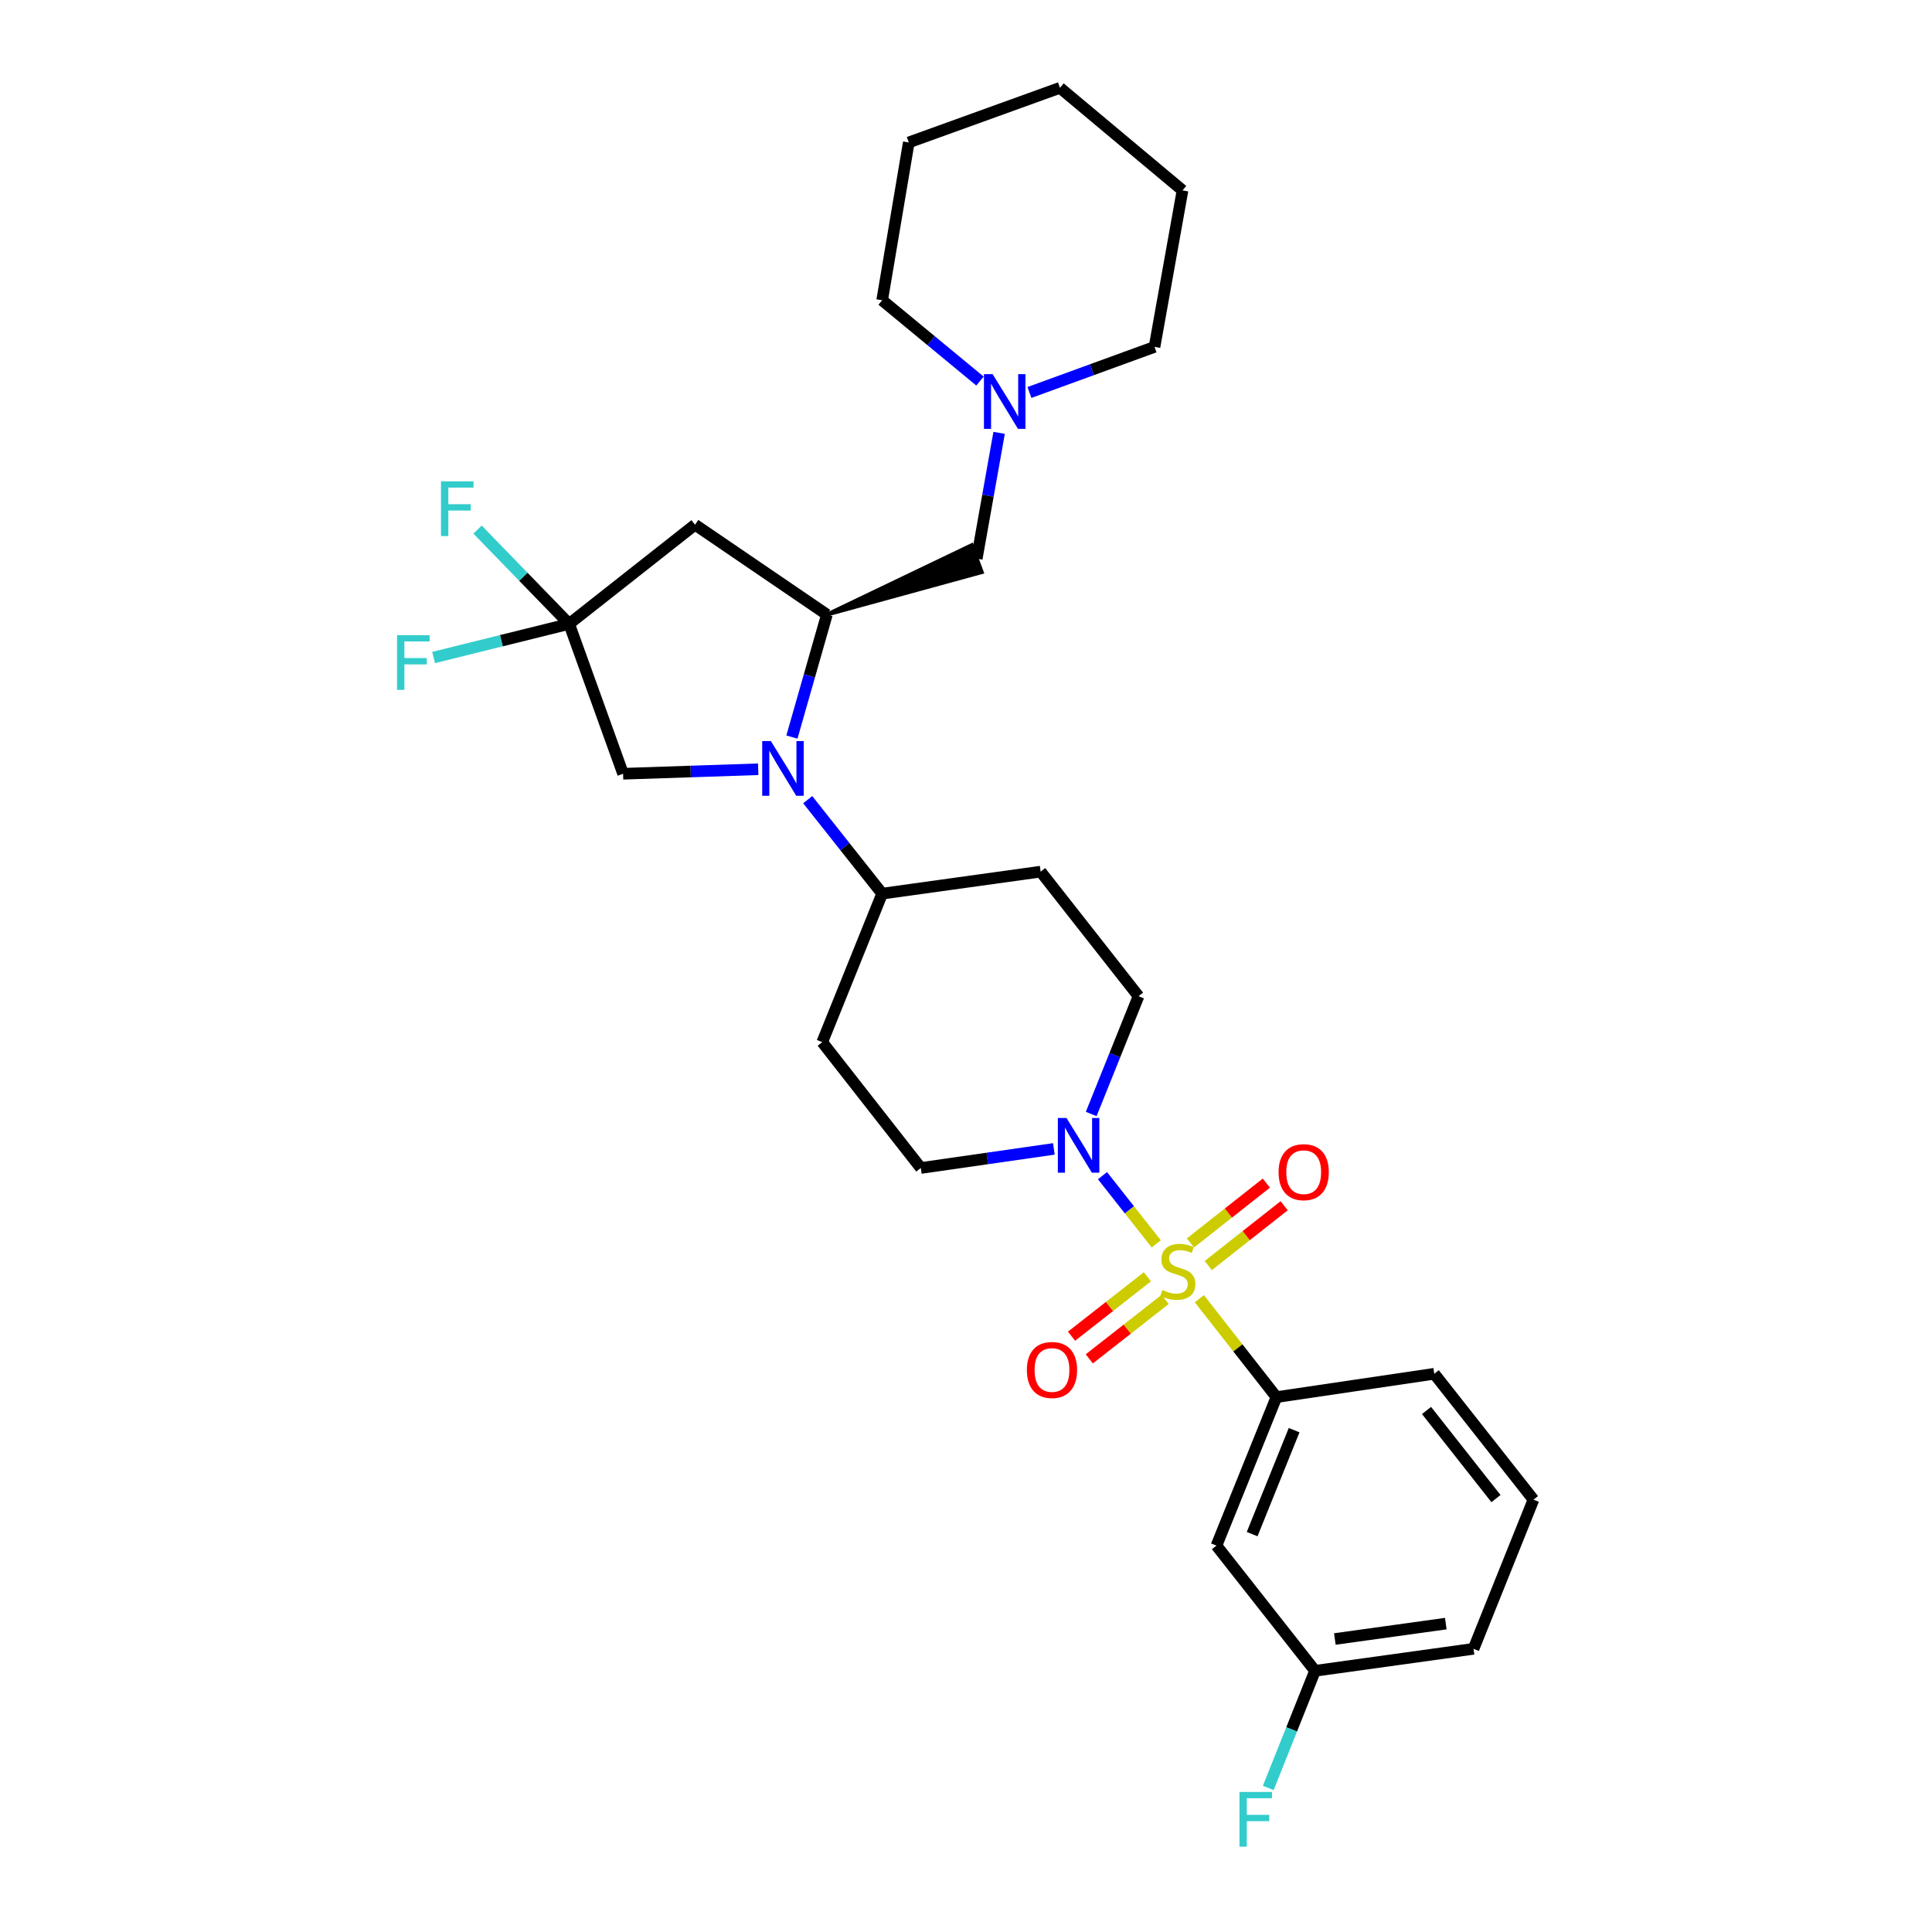 <?xml version='1.0' encoding='iso-8859-1'?>
<svg version='1.1' baseProfile='full'
              xmlns='http://www.w3.org/2000/svg'
                      xmlns:rdkit='http://www.rdkit.org/xml'
                      xmlns:xlink='http://www.w3.org/1999/xlink'
                  xml:space='preserve'
width='1000px' height='1000px' viewBox='0 0 1000 1000'>
<!-- END OF HEADER -->
<rect style='opacity:1.0;fill:#FFFFFF;stroke:none' width='1000' height='1000' x='0' y='0'> </rect>
<path class='bond-1' d='M 598.481,643.833 L 584.563,626.177' style='fill:none;fill-rule:evenodd;stroke:#CCCC00;stroke-width:6px;stroke-linecap:butt;stroke-linejoin:miter;stroke-opacity:1' />
<path class='bond-1' d='M 584.563,626.177 L 570.646,608.52' style='fill:none;fill-rule:evenodd;stroke:#0000FF;stroke-width:6px;stroke-linecap:butt;stroke-linejoin:miter;stroke-opacity:1' />
<path class='bond-4' d='M 620.784,672.215 L 640.732,697.677' style='fill:none;fill-rule:evenodd;stroke:#CCCC00;stroke-width:6px;stroke-linecap:butt;stroke-linejoin:miter;stroke-opacity:1' />
<path class='bond-4' d='M 640.732,697.677 L 660.681,723.14' style='fill:none;fill-rule:evenodd;stroke:#000000;stroke-width:6px;stroke-linecap:butt;stroke-linejoin:miter;stroke-opacity:1' />
<path class='bond-8' d='M 593.893,660.855 L 574.258,676.238' style='fill:none;fill-rule:evenodd;stroke:#CCCC00;stroke-width:6px;stroke-linecap:butt;stroke-linejoin:miter;stroke-opacity:1' />
<path class='bond-8' d='M 574.258,676.238 L 554.624,691.621' style='fill:none;fill-rule:evenodd;stroke:#FF0000;stroke-width:6px;stroke-linecap:butt;stroke-linejoin:miter;stroke-opacity:1' />
<path class='bond-8' d='M 603.08,672.581 L 583.445,687.965' style='fill:none;fill-rule:evenodd;stroke:#CCCC00;stroke-width:6px;stroke-linecap:butt;stroke-linejoin:miter;stroke-opacity:1' />
<path class='bond-8' d='M 583.445,687.965 L 563.811,703.348' style='fill:none;fill-rule:evenodd;stroke:#FF0000;stroke-width:6px;stroke-linecap:butt;stroke-linejoin:miter;stroke-opacity:1' />
<path class='bond-9' d='M 625.399,655.043 L 645.041,639.562' style='fill:none;fill-rule:evenodd;stroke:#CCCC00;stroke-width:6px;stroke-linecap:butt;stroke-linejoin:miter;stroke-opacity:1' />
<path class='bond-9' d='M 645.041,639.562 L 664.683,624.082' style='fill:none;fill-rule:evenodd;stroke:#FF0000;stroke-width:6px;stroke-linecap:butt;stroke-linejoin:miter;stroke-opacity:1' />
<path class='bond-9' d='M 616.178,643.343 L 635.82,627.862' style='fill:none;fill-rule:evenodd;stroke:#CCCC00;stroke-width:6px;stroke-linecap:butt;stroke-linejoin:miter;stroke-opacity:1' />
<path class='bond-9' d='M 635.82,627.862 L 655.462,612.382' style='fill:none;fill-rule:evenodd;stroke:#FF0000;stroke-width:6px;stroke-linecap:butt;stroke-linejoin:miter;stroke-opacity:1' />
<path class='bond-0' d='M 418.067,413.903 L 437.335,438.225' style='fill:none;fill-rule:evenodd;stroke:#0000FF;stroke-width:6px;stroke-linecap:butt;stroke-linejoin:miter;stroke-opacity:1' />
<path class='bond-0' d='M 437.335,438.225 L 456.604,462.547' style='fill:none;fill-rule:evenodd;stroke:#000000;stroke-width:6px;stroke-linecap:butt;stroke-linejoin:miter;stroke-opacity:1' />
<path class='bond-2' d='M 409.894,381.507 L 418.944,349.811' style='fill:none;fill-rule:evenodd;stroke:#0000FF;stroke-width:6px;stroke-linecap:butt;stroke-linejoin:miter;stroke-opacity:1' />
<path class='bond-2' d='M 418.944,349.811 L 427.994,318.114' style='fill:none;fill-rule:evenodd;stroke:#000000;stroke-width:6px;stroke-linecap:butt;stroke-linejoin:miter;stroke-opacity:1' />
<path class='bond-6' d='M 392.45,398.164 L 357.479,399.329' style='fill:none;fill-rule:evenodd;stroke:#0000FF;stroke-width:6px;stroke-linecap:butt;stroke-linejoin:miter;stroke-opacity:1' />
<path class='bond-6' d='M 357.479,399.329 L 322.508,400.493' style='fill:none;fill-rule:evenodd;stroke:#000000;stroke-width:6px;stroke-linecap:butt;stroke-linejoin:miter;stroke-opacity:1' />
<path class='bond-13' d='M 564.808,576.595 L 577.054,546.116' style='fill:none;fill-rule:evenodd;stroke:#0000FF;stroke-width:6px;stroke-linecap:butt;stroke-linejoin:miter;stroke-opacity:1' />
<path class='bond-13' d='M 577.054,546.116 L 589.301,515.637' style='fill:none;fill-rule:evenodd;stroke:#000000;stroke-width:6px;stroke-linecap:butt;stroke-linejoin:miter;stroke-opacity:1' />
<path class='bond-14' d='M 545.48,594.672 L 511.043,599.613' style='fill:none;fill-rule:evenodd;stroke:#0000FF;stroke-width:6px;stroke-linecap:butt;stroke-linejoin:miter;stroke-opacity:1' />
<path class='bond-14' d='M 511.043,599.613 L 476.607,604.554' style='fill:none;fill-rule:evenodd;stroke:#000000;stroke-width:6px;stroke-linecap:butt;stroke-linejoin:miter;stroke-opacity:1' />
<path class='bond-5' d='M 427.994,318.114 L 359.742,271.579' style='fill:none;fill-rule:evenodd;stroke:#000000;stroke-width:6px;stroke-linecap:butt;stroke-linejoin:miter;stroke-opacity:1' />
<path class='bond-12' d='M 427.994,318.114 L 508.169,296.135 L 502.96,282.179 Z' style='fill:#000000;fill-rule:evenodd;fill-opacity:1;stroke:#000000;stroke-width:2px;stroke-linecap:butt;stroke-linejoin:miter;stroke-opacity:1;' />
<path class='bond-3' d='M 294.585,322.931 L 322.508,400.493' style='fill:none;fill-rule:evenodd;stroke:#000000;stroke-width:6px;stroke-linecap:butt;stroke-linejoin:miter;stroke-opacity:1' />
<path class='bond-17' d='M 294.585,322.931 L 259.509,331.627' style='fill:none;fill-rule:evenodd;stroke:#000000;stroke-width:6px;stroke-linecap:butt;stroke-linejoin:miter;stroke-opacity:1' />
<path class='bond-17' d='M 259.509,331.627 L 224.433,340.323' style='fill:none;fill-rule:evenodd;stroke:#33CCCC;stroke-width:6px;stroke-linecap:butt;stroke-linejoin:miter;stroke-opacity:1' />
<path class='bond-18' d='M 294.585,322.931 L 270.881,298.522' style='fill:none;fill-rule:evenodd;stroke:#000000;stroke-width:6px;stroke-linecap:butt;stroke-linejoin:miter;stroke-opacity:1' />
<path class='bond-18' d='M 270.881,298.522 L 247.176,274.113' style='fill:none;fill-rule:evenodd;stroke:#33CCCC;stroke-width:6px;stroke-linecap:butt;stroke-linejoin:miter;stroke-opacity:1' />
<path class='bond-31' d='M 294.585,322.931 L 359.742,271.579' style='fill:none;fill-rule:evenodd;stroke:#000000;stroke-width:6px;stroke-linecap:butt;stroke-linejoin:miter;stroke-opacity:1' />
<path class='bond-11' d='M 660.681,723.14 L 629.638,800.007' style='fill:none;fill-rule:evenodd;stroke:#000000;stroke-width:6px;stroke-linecap:butt;stroke-linejoin:miter;stroke-opacity:1' />
<path class='bond-11' d='M 669.837,740.249 L 648.107,794.056' style='fill:none;fill-rule:evenodd;stroke:#000000;stroke-width:6px;stroke-linecap:butt;stroke-linejoin:miter;stroke-opacity:1' />
<path class='bond-21' d='M 660.681,723.14 L 742.365,711.066' style='fill:none;fill-rule:evenodd;stroke:#000000;stroke-width:6px;stroke-linecap:butt;stroke-linejoin:miter;stroke-opacity:1' />
<path class='bond-7' d='M 456.604,462.547 L 425.586,539.414' style='fill:none;fill-rule:evenodd;stroke:#000000;stroke-width:6px;stroke-linecap:butt;stroke-linejoin:miter;stroke-opacity:1' />
<path class='bond-29' d='M 456.604,462.547 L 538.635,451.159' style='fill:none;fill-rule:evenodd;stroke:#000000;stroke-width:6px;stroke-linecap:butt;stroke-linejoin:miter;stroke-opacity:1' />
<path class='bond-10' d='M 517.145,224.038 L 511.355,256.597' style='fill:none;fill-rule:evenodd;stroke:#0000FF;stroke-width:6px;stroke-linecap:butt;stroke-linejoin:miter;stroke-opacity:1' />
<path class='bond-10' d='M 511.355,256.597 L 505.564,289.157' style='fill:none;fill-rule:evenodd;stroke:#000000;stroke-width:6px;stroke-linecap:butt;stroke-linejoin:miter;stroke-opacity:1' />
<path class='bond-22' d='M 532.834,203.146 L 565.205,191.348' style='fill:none;fill-rule:evenodd;stroke:#0000FF;stroke-width:6px;stroke-linecap:butt;stroke-linejoin:miter;stroke-opacity:1' />
<path class='bond-22' d='M 565.205,191.348 L 597.577,179.55' style='fill:none;fill-rule:evenodd;stroke:#000000;stroke-width:6px;stroke-linecap:butt;stroke-linejoin:miter;stroke-opacity:1' />
<path class='bond-23' d='M 507.234,197.24 L 481.919,176.324' style='fill:none;fill-rule:evenodd;stroke:#0000FF;stroke-width:6px;stroke-linecap:butt;stroke-linejoin:miter;stroke-opacity:1' />
<path class='bond-23' d='M 481.919,176.324 L 456.604,155.409' style='fill:none;fill-rule:evenodd;stroke:#000000;stroke-width:6px;stroke-linecap:butt;stroke-linejoin:miter;stroke-opacity:1' />
<path class='bond-19' d='M 629.638,800.007 L 680.659,864.808' style='fill:none;fill-rule:evenodd;stroke:#000000;stroke-width:6px;stroke-linecap:butt;stroke-linejoin:miter;stroke-opacity:1' />
<path class='bond-15' d='M 589.301,515.637 L 538.635,451.159' style='fill:none;fill-rule:evenodd;stroke:#000000;stroke-width:6px;stroke-linecap:butt;stroke-linejoin:miter;stroke-opacity:1' />
<path class='bond-16' d='M 476.607,604.554 L 425.586,539.414' style='fill:none;fill-rule:evenodd;stroke:#000000;stroke-width:6px;stroke-linecap:butt;stroke-linejoin:miter;stroke-opacity:1' />
<path class='bond-20' d='M 680.659,864.808 L 668.552,895.127' style='fill:none;fill-rule:evenodd;stroke:#000000;stroke-width:6px;stroke-linecap:butt;stroke-linejoin:miter;stroke-opacity:1' />
<path class='bond-20' d='M 668.552,895.127 L 656.444,925.446' style='fill:none;fill-rule:evenodd;stroke:#33CCCC;stroke-width:6px;stroke-linecap:butt;stroke-linejoin:miter;stroke-opacity:1' />
<path class='bond-30' d='M 680.659,864.808 L 762.699,853.429' style='fill:none;fill-rule:evenodd;stroke:#000000;stroke-width:6px;stroke-linecap:butt;stroke-linejoin:miter;stroke-opacity:1' />
<path class='bond-30' d='M 690.918,848.346 L 748.346,840.38' style='fill:none;fill-rule:evenodd;stroke:#000000;stroke-width:6px;stroke-linecap:butt;stroke-linejoin:miter;stroke-opacity:1' />
<path class='bond-24' d='M 742.365,711.066 L 793.717,776.222' style='fill:none;fill-rule:evenodd;stroke:#000000;stroke-width:6px;stroke-linecap:butt;stroke-linejoin:miter;stroke-opacity:1' />
<path class='bond-24' d='M 738.368,730.06 L 774.314,775.67' style='fill:none;fill-rule:evenodd;stroke:#000000;stroke-width:6px;stroke-linecap:butt;stroke-linejoin:miter;stroke-opacity:1' />
<path class='bond-27' d='M 597.577,179.55 L 612.076,98.537' style='fill:none;fill-rule:evenodd;stroke:#000000;stroke-width:6px;stroke-linecap:butt;stroke-linejoin:miter;stroke-opacity:1' />
<path class='bond-26' d='M 456.604,155.409 L 470.383,73.725' style='fill:none;fill-rule:evenodd;stroke:#000000;stroke-width:6px;stroke-linecap:butt;stroke-linejoin:miter;stroke-opacity:1' />
<path class='bond-25' d='M 793.717,776.222 L 762.699,853.429' style='fill:none;fill-rule:evenodd;stroke:#000000;stroke-width:6px;stroke-linecap:butt;stroke-linejoin:miter;stroke-opacity:1' />
<path class='bond-28' d='M 470.383,73.725 L 548.641,45.455' style='fill:none;fill-rule:evenodd;stroke:#000000;stroke-width:6px;stroke-linecap:butt;stroke-linejoin:miter;stroke-opacity:1' />
<path class='bond-32' d='M 612.076,98.537 L 548.641,45.455' style='fill:none;fill-rule:evenodd;stroke:#000000;stroke-width:6px;stroke-linecap:butt;stroke-linejoin:miter;stroke-opacity:1' />
<path  class='atom-0' d='M 601.635 667.703
Q 601.955 667.823, 603.275 668.383
Q 604.595 668.943, 606.035 669.303
Q 607.515 669.623, 608.955 669.623
Q 611.635 669.623, 613.195 668.343
Q 614.755 667.023, 614.755 664.743
Q 614.755 663.183, 613.955 662.223
Q 613.195 661.263, 611.995 660.743
Q 610.795 660.223, 608.795 659.623
Q 606.275 658.863, 604.755 658.143
Q 603.275 657.423, 602.195 655.903
Q 601.155 654.383, 601.155 651.823
Q 601.155 648.263, 603.555 646.063
Q 605.995 643.863, 610.795 643.863
Q 614.075 643.863, 617.795 645.423
L 616.875 648.503
Q 613.475 647.103, 610.915 647.103
Q 608.155 647.103, 606.635 648.263
Q 605.115 649.383, 605.155 651.343
Q 605.155 652.863, 605.915 653.783
Q 606.715 654.703, 607.835 655.223
Q 608.995 655.743, 610.915 656.343
Q 613.475 657.143, 614.995 657.943
Q 616.515 658.743, 617.595 660.383
Q 618.715 661.983, 618.715 664.743
Q 618.715 668.663, 616.075 670.783
Q 613.475 672.863, 609.115 672.863
Q 606.595 672.863, 604.675 672.303
Q 602.795 671.783, 600.555 670.863
L 601.635 667.703
' fill='#CCCC00'/>
<path  class='atom-1' d='M 399 383.578
L 408.28 398.578
Q 409.2 400.058, 410.68 402.738
Q 412.16 405.418, 412.24 405.578
L 412.24 383.578
L 416 383.578
L 416 411.898
L 412.12 411.898
L 402.16 395.498
Q 401 393.578, 399.76 391.378
Q 398.56 389.178, 398.2 388.498
L 398.2 411.898
L 394.52 411.898
L 394.52 383.578
L 399 383.578
' fill='#0000FF'/>
<path  class='atom-2' d='M 552.022 578.675
L 561.302 593.675
Q 562.222 595.155, 563.702 597.835
Q 565.182 600.515, 565.262 600.675
L 565.262 578.675
L 569.022 578.675
L 569.022 606.995
L 565.142 606.995
L 555.182 590.595
Q 554.022 588.675, 552.782 586.475
Q 551.582 584.275, 551.222 583.595
L 551.222 606.995
L 547.542 606.995
L 547.542 578.675
L 552.022 578.675
' fill='#0000FF'/>
<path  class='atom-9' d='M 531.503 709.093
Q 531.503 702.293, 534.863 698.493
Q 538.223 694.693, 544.503 694.693
Q 550.783 694.693, 554.143 698.493
Q 557.503 702.293, 557.503 709.093
Q 557.503 715.973, 554.103 719.893
Q 550.703 723.773, 544.503 723.773
Q 538.263 723.773, 534.863 719.893
Q 531.503 716.013, 531.503 709.093
M 544.503 720.573
Q 548.823 720.573, 551.143 717.693
Q 553.503 714.773, 553.503 709.093
Q 553.503 703.533, 551.143 700.733
Q 548.823 697.893, 544.503 697.893
Q 540.183 697.893, 537.823 700.693
Q 535.503 703.493, 535.503 709.093
Q 535.503 714.813, 537.823 717.693
Q 540.183 720.573, 544.503 720.573
' fill='#FF0000'/>
<path  class='atom-10' d='M 661.791 606.711
Q 661.791 599.911, 665.151 596.111
Q 668.511 592.311, 674.791 592.311
Q 681.071 592.311, 684.431 596.111
Q 687.791 599.911, 687.791 606.711
Q 687.791 613.591, 684.391 617.511
Q 680.991 621.391, 674.791 621.391
Q 668.551 621.391, 665.151 617.511
Q 661.791 613.631, 661.791 606.711
M 674.791 618.191
Q 679.111 618.191, 681.431 615.311
Q 683.791 612.391, 683.791 606.711
Q 683.791 601.151, 681.431 598.351
Q 679.111 595.511, 674.791 595.511
Q 670.471 595.511, 668.111 598.311
Q 665.791 601.111, 665.791 606.711
Q 665.791 612.431, 668.111 615.311
Q 670.471 618.191, 674.791 618.191
' fill='#FF0000'/>
<path  class='atom-11' d='M 513.771 193.652
L 523.051 208.652
Q 523.971 210.132, 525.451 212.812
Q 526.931 215.492, 527.011 215.652
L 527.011 193.652
L 530.771 193.652
L 530.771 221.972
L 526.891 221.972
L 516.931 205.572
Q 515.771 203.652, 514.531 201.452
Q 513.331 199.252, 512.971 198.572
L 512.971 221.972
L 509.291 221.972
L 509.291 193.652
L 513.771 193.652
' fill='#0000FF'/>
<path  class='atom-18' d='M 205.516 328.766
L 222.356 328.766
L 222.356 332.006
L 209.316 332.006
L 209.316 340.606
L 220.916 340.606
L 220.916 343.886
L 209.316 343.886
L 209.316 357.086
L 205.516 357.086
L 205.516 328.766
' fill='#33CCCC'/>
<path  class='atom-19' d='M 228.258 249.143
L 245.098 249.143
L 245.098 252.383
L 232.058 252.383
L 232.058 260.983
L 243.658 260.983
L 243.658 264.263
L 232.058 264.263
L 232.058 277.463
L 228.258 277.463
L 228.258 249.143
' fill='#33CCCC'/>
<path  class='atom-21' d='M 641.543 927.515
L 658.383 927.515
L 658.383 930.755
L 645.343 930.755
L 645.343 939.355
L 656.943 939.355
L 656.943 942.635
L 645.343 942.635
L 645.343 955.835
L 641.543 955.835
L 641.543 927.515
' fill='#33CCCC'/>
</svg>
